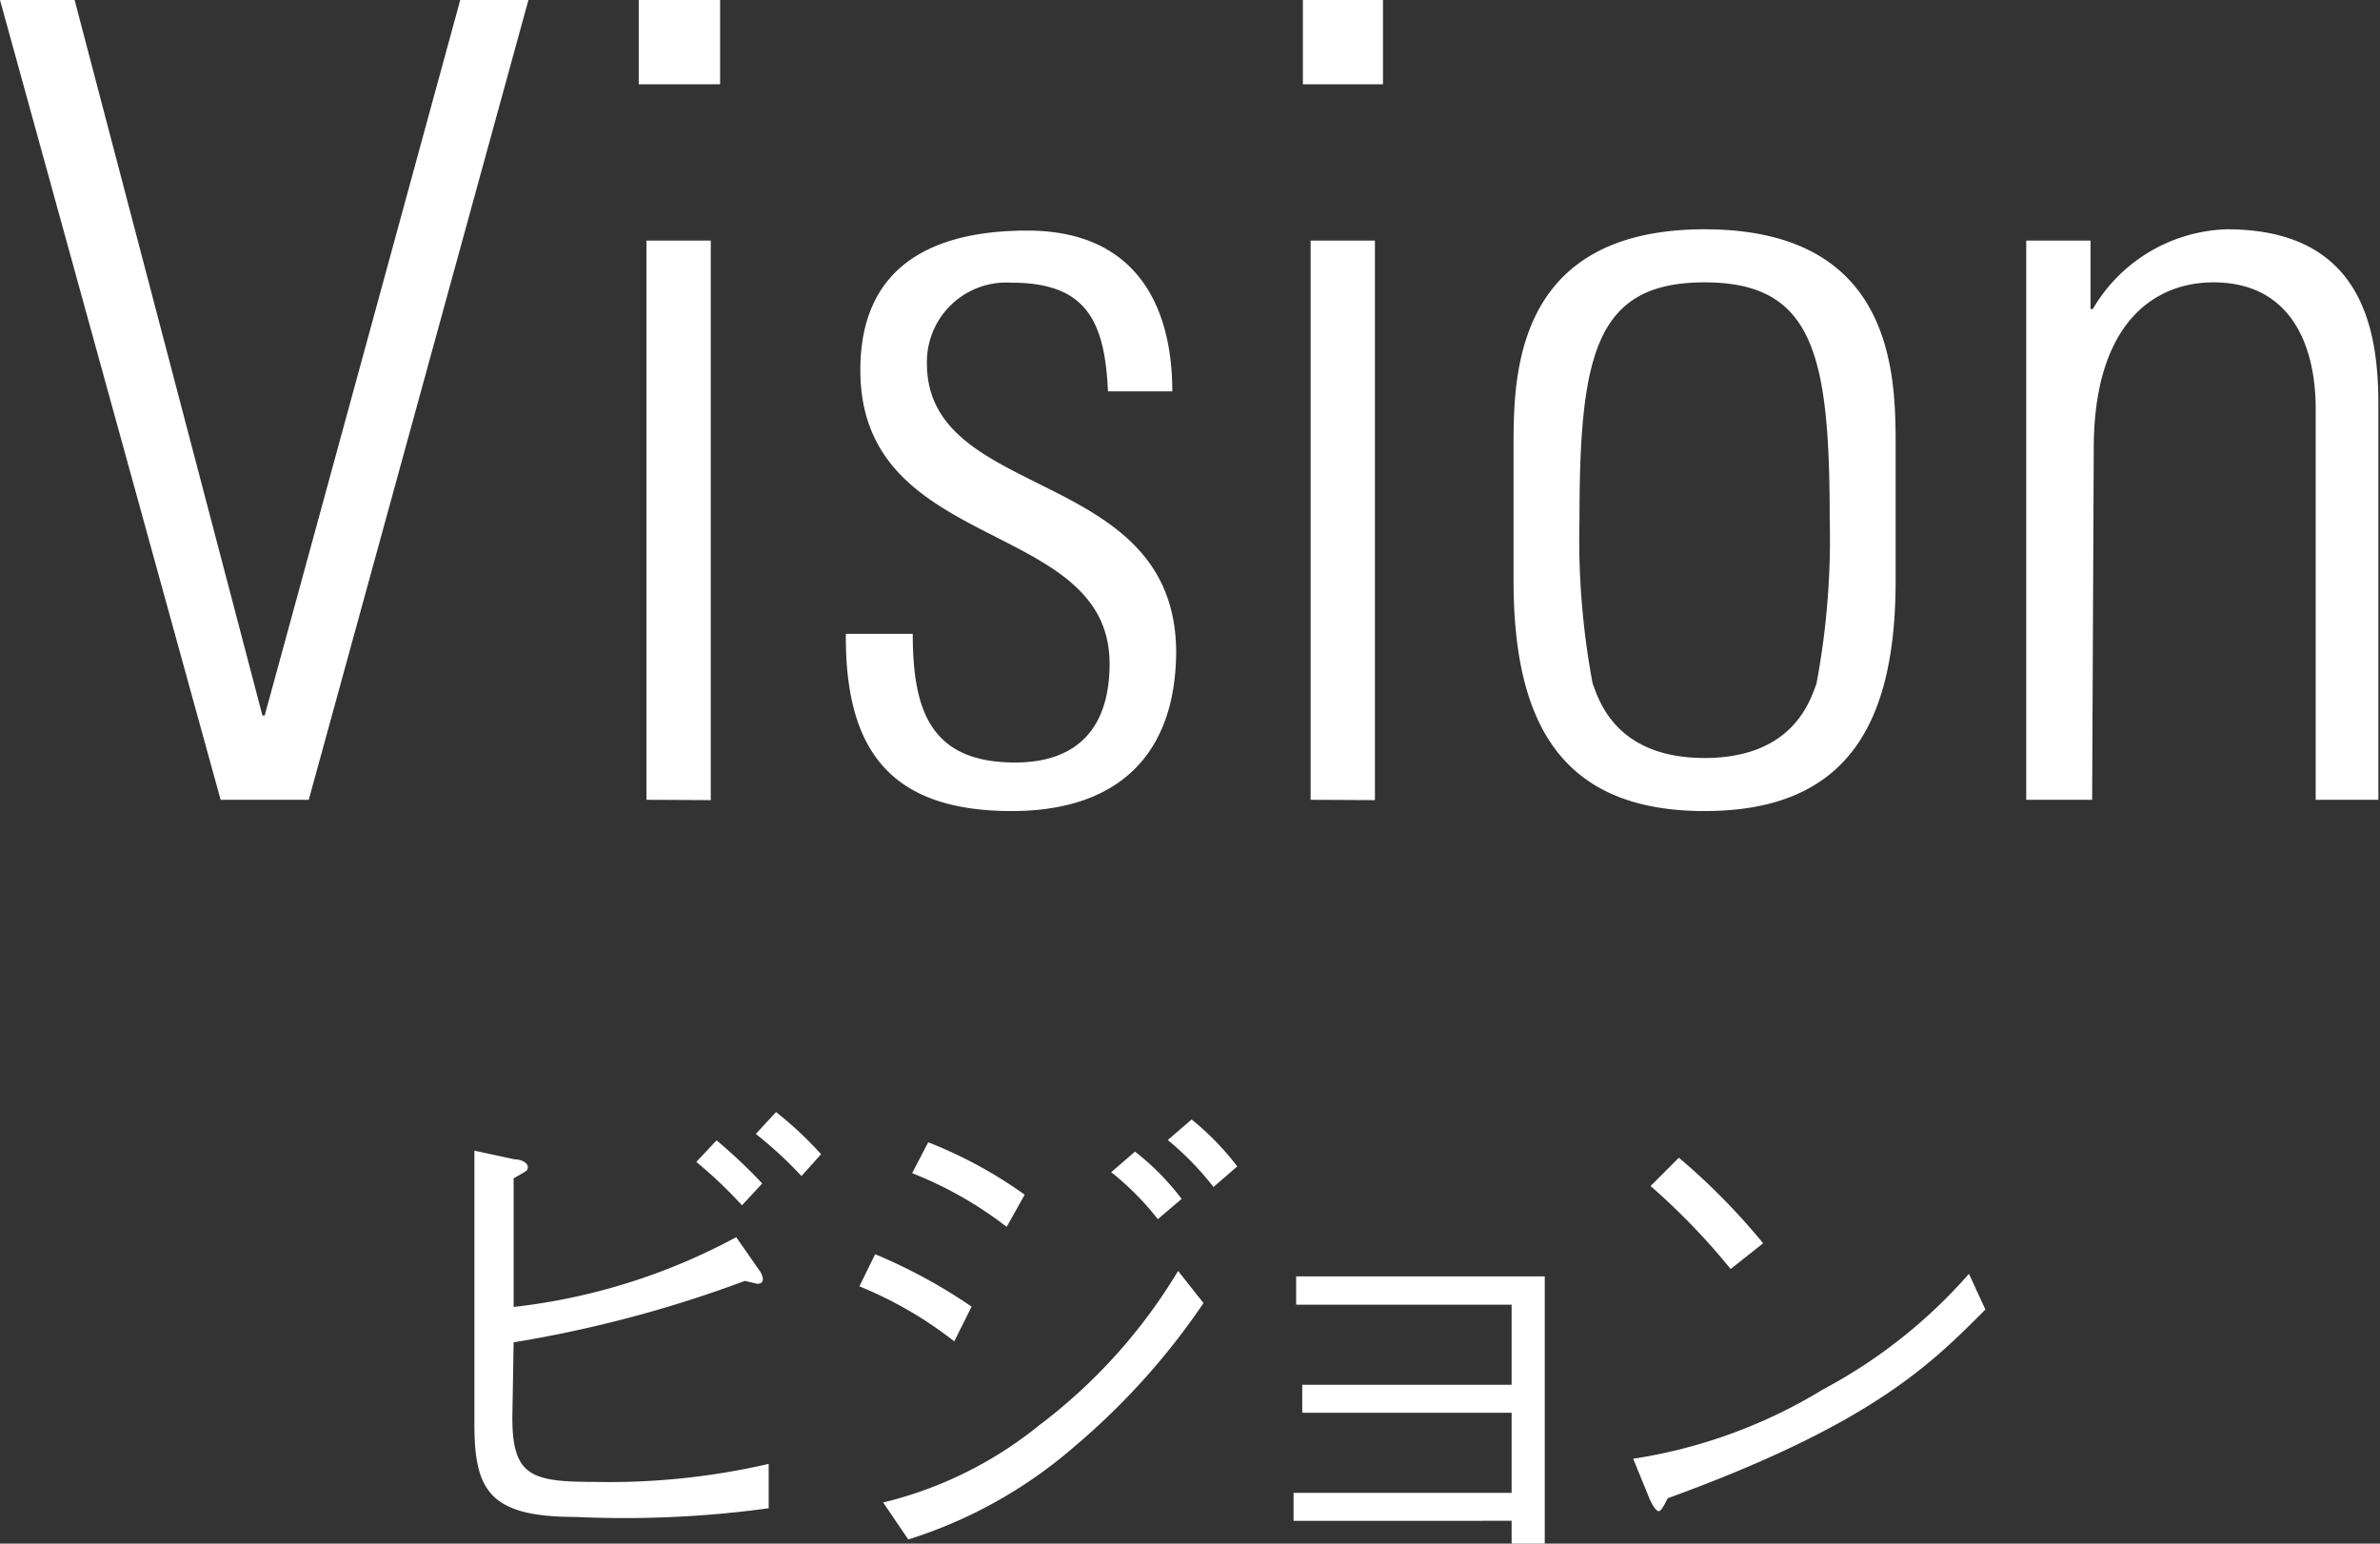 <svg xmlns="http://www.w3.org/2000/svg" viewBox="0 0 74 48" width="74px" height="48px"><rect x="0" y="0" width="74" height="48" fill="#333333" stroke="none"/><defs><style>.cls-1{fill:#fff;}</style></defs><title>ビジョン</title><g id="レイヤー_2" data-name="レイヤー 2"><g id="レイヤー_1-2" data-name="レイヤー 1"><path class="cls-1" d="M14.31,0h2.12L9.6,24.87H6.86L0,0H2.32L8.16,22.25h.07Z"/><path class="cls-1" d="M19.86,2.62V0h2.53V2.62Zm.24,22.25V7.48h2v17.4Z"/><path class="cls-1" d="M31.46,25.22c-3.72,0-5.19-1.83-5.16-5.51h2.08c0,2.38.55,4,3.18,4,2,0,2.94-1.14,2.94-3.07,0-4.55-7.75-3.38-7.75-9.13,0-3.2,2.19-4.34,5.19-4.34,3.41,0,4.51,2.38,4.51,5h-2c-.1-2.2-.68-3.38-3-3.38a2.47,2.47,0,0,0-2.63,2.51c0,4.34,7.75,3.17,7.75,9C36.54,23.56,34.67,25.22,31.46,25.22Z"/><path class="cls-1" d="M40.51,2.62V0H43V2.62Zm.24,22.25V7.48h2v17.4Z"/><path class="cls-1" d="M47.06,18.05V13.92c0-2.2,0-6.79,5.94-6.79s5.94,4.58,5.94,6.79v4.13c0,4.51-1.54,7.17-5.94,7.17S47.06,22.56,47.06,18.05Zm9.42,3.2a24.26,24.26,0,0,0,.41-5.1c0-5.13-.51-7.37-3.89-7.37S49.11,11,49.11,16.16a24.29,24.29,0,0,0,.41,5.1c.17.41.65,2.31,3.48,2.31S56.31,21.67,56.48,21.26Z"/><path class="cls-1" d="M65.05,24.87H63V7.48h2V9.61h.07a5,5,0,0,1,4.17-2.48c4.27,0,4.71,3.2,4.71,5.48V24.87H72V12.71c0-2-.79-3.93-3.18-3.93-1.84,0-3.72,1.27-3.72,5.17Z"/><path class="cls-1" d="M15.93,44.08c0,1.82.59,2,2.55,2a22,22,0,0,0,5.42-.56v1.38a33,33,0,0,1-6,.27c-2.68,0-3.15-.82-3.15-2.89V35.78l1.25.27c.21,0,.41.11.41.23s0,.11-.44.36v4a19,19,0,0,0,6.92-2.17l.74,1.06a.52.52,0,0,1,.09.24c0,.12-.08.15-.18.15l-.38-.09a38.14,38.14,0,0,1-7.19,1.91Zm7.14-6.6a13.77,13.77,0,0,0-1.42-1.35l.63-.67A16.36,16.36,0,0,1,23.7,36.8Zm1.85-.91a12.59,12.59,0,0,0-1.42-1.31l.63-.68a11.42,11.42,0,0,1,1.4,1.31Z"/><path class="cls-1" d="M27.21,39a16.7,16.7,0,0,1,3,1.63l-.54,1.08A12.2,12.2,0,0,0,26.72,40Zm10.21,1.52a21.9,21.9,0,0,1-4,4.45,14.48,14.48,0,0,1-5.18,2.9l-.78-1.15a12.28,12.28,0,0,0,4.85-2.4,16.91,16.91,0,0,0,4.32-4.8Zm-8.56-5a13.74,13.74,0,0,1,3,1.63l-.56,1a11.91,11.91,0,0,0-2.94-1.67ZM36,37.91a8.75,8.75,0,0,0-1.45-1.46l.74-.64a7.89,7.89,0,0,1,1.45,1.47Zm1.73-1a9.24,9.24,0,0,0-1.42-1.46l.74-.64a8.5,8.5,0,0,1,1.42,1.46Z"/><path class="cls-1" d="M40.22,47.29v-.87H47V43.93H40.49v-.87H47V40.57h-6.7v-.88h7.73V48H47v-.71Z"/><path class="cls-1" d="M61.73,40.72c-1.69,1.7-3.53,3.56-9.88,5.87,0,0-.18.4-.27.4s-.2-.18-.29-.38l-.51-1.25a15.93,15.93,0,0,0,5.91-2.16,16.06,16.06,0,0,0,4.53-3.59Zm-7.92-1.26a21.06,21.06,0,0,0-2.49-2.58L52.2,36a20.44,20.44,0,0,1,2.62,2.66Z"/></g></g></svg>
